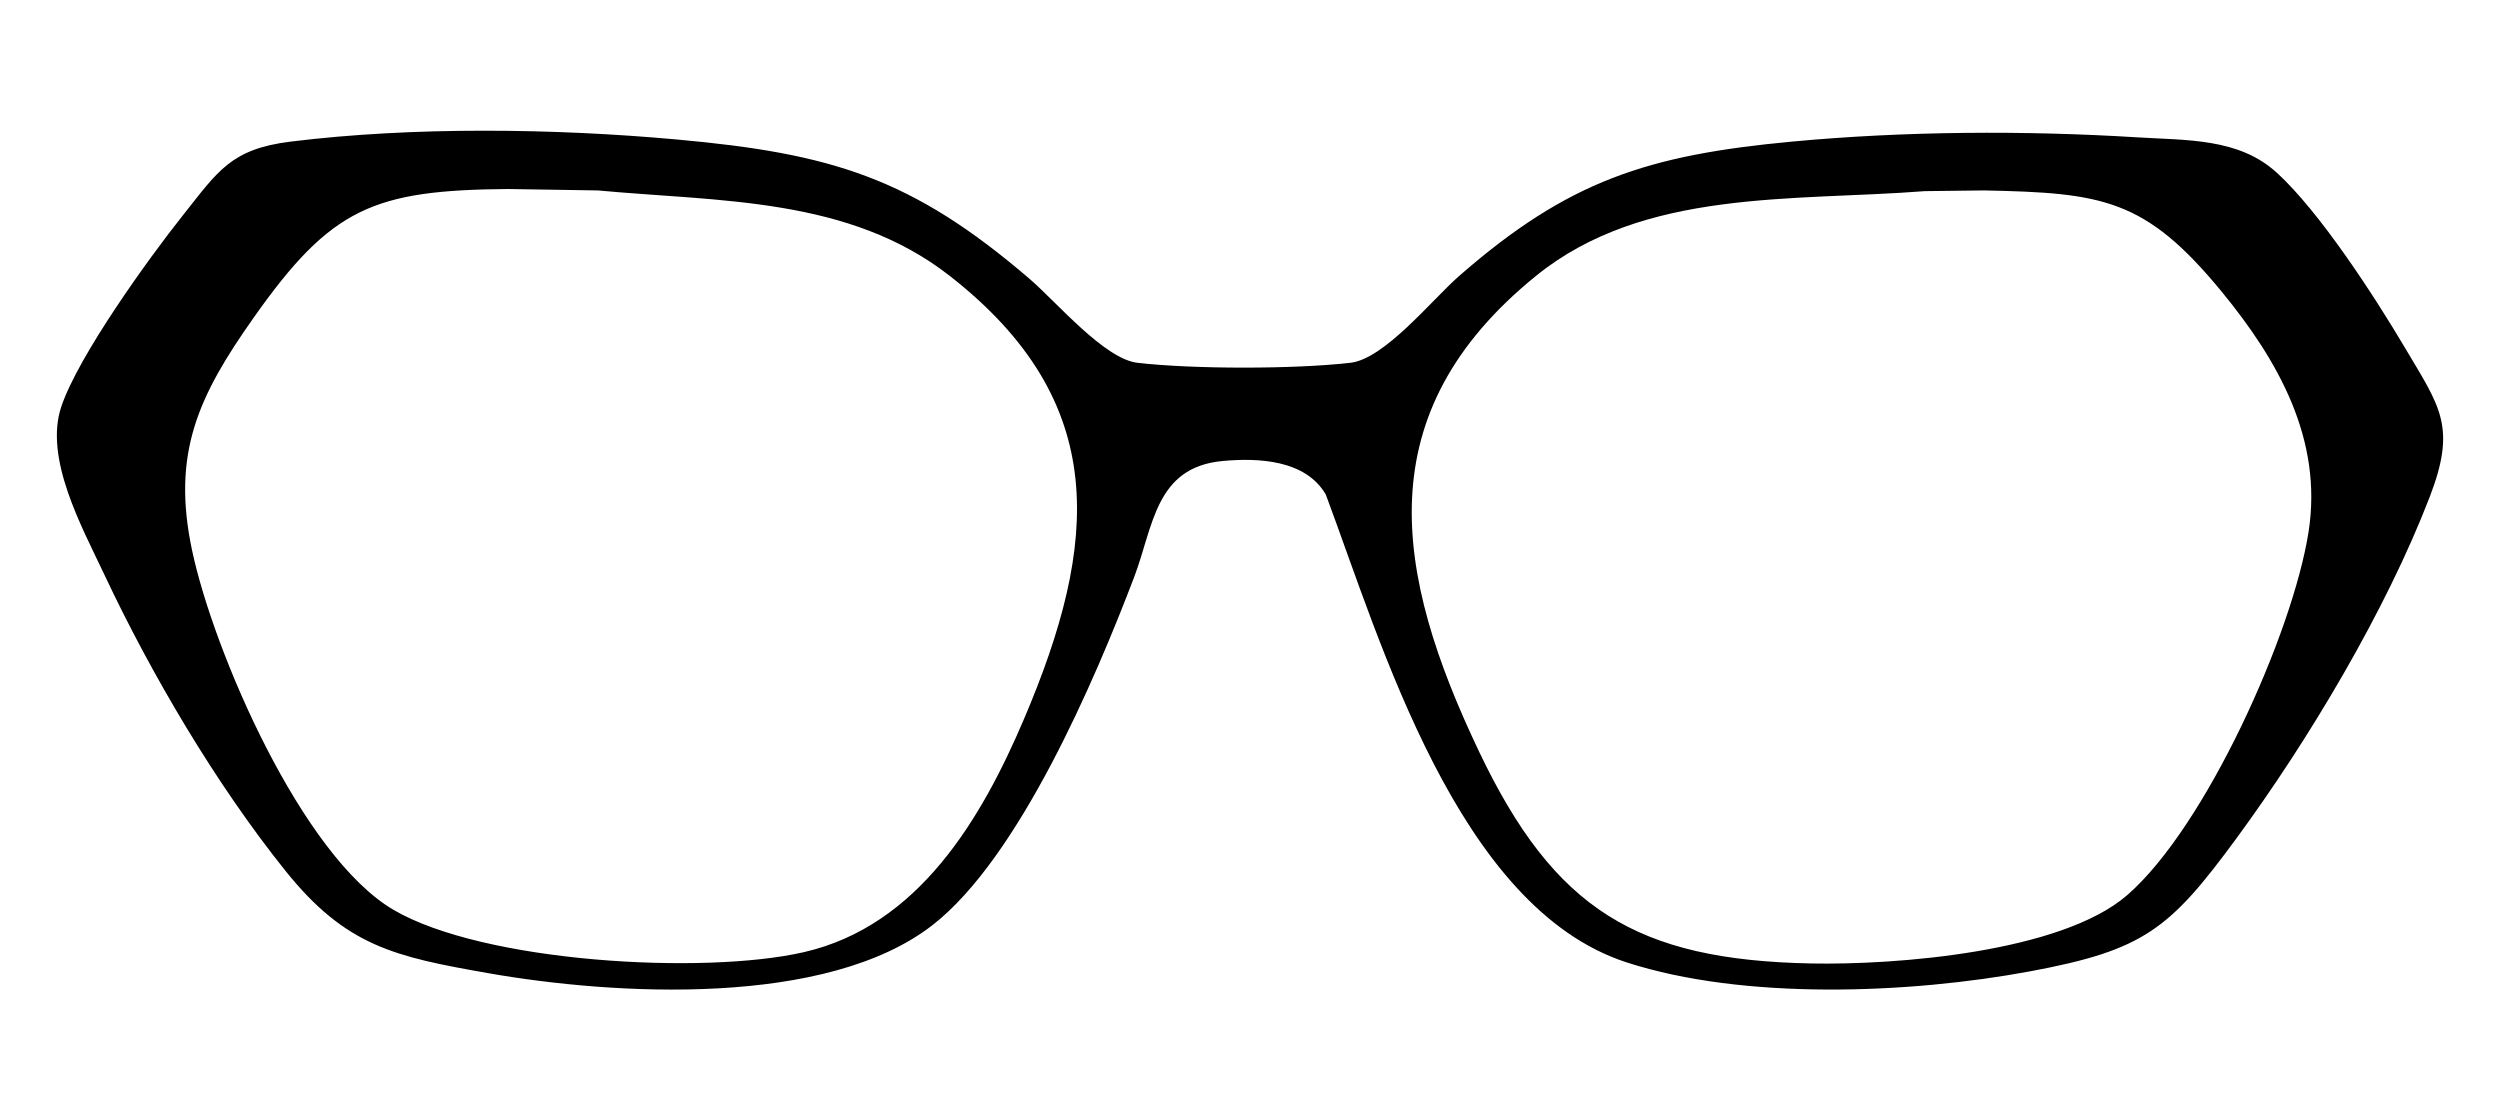 <svg viewBox="0 0 1929.26 864.52" xmlns="http://www.w3.org/2000/svg" data-name="Layer 1" id="Layer_1">
  <path d="M1756.66,132.92c33.47,30.46,75.56,95.49,99.11,135.21,27.34,46.11,40.15,61.07,19.2,115.47-33.84,87.83-93.44,187.59-149.19,263.48-51.42,70-71.23,86.15-159.03,102.48-93.16,17.33-220.66,22.5-311.37-6.85-130.63-42.28-189.36-246.49-232.32-361.23-15.7-26.58-51.64-28.28-79.52-25.73-52.09,4.78-53.43,50.47-68.3,89.56-30.18,79.33-88.86,216.66-155.6,268.59-81.79,63.65-245.6,54.23-343.14,37.06-71.95-12.67-109.49-20.67-156.25-78.98-53.48-66.71-103.32-151.19-139.73-228.56-17.28-36.7-46.68-89.63-33.21-129.64,13.18-39.13,67.06-114,93.93-147.76,26.87-33.77,36.81-51.03,83.06-56.74,94.37-11.66,203.16-10.22,297.85-1.65,119.36,10.8,181.45,29.46,272.41,107.6,20.76,17.83,57.69,61.82,83.26,64.75,43.29,4.99,120.92,4.93,164.22,0,26.53-3.02,62.72-48.42,84.15-67.15,84.06-73.47,145.44-93.15,256.71-103.56,86.98-8.14,179.41-8.67,266.58-3.28,37.82,2.33,78.07.52,107.13,26.96h.03ZM392.65,145.85c-104.43.87-136.9,14.24-196.85,99.23-42.64,60.45-63.61,104.53-47.51,179.94,16.71,78.29,84.63,235.63,155.33,277.08,69.43,40.71,239.33,50.46,316.79,32.67,88.44-20.31,137.05-102.84,169.98-180.29,57.37-134.9,67.3-244.19-57.59-341.68-77.9-60.8-177.39-57.09-271.44-65.84l-68.71-1.09h0ZM1485.45,147.5c-101.31,7.93-216.74-2.14-299.97,65.29-130.81,105.95-109.94,229.14-43.94,367.5,57.92,121.43,121.4,160.56,256.19,163.22,65.2,1.28,192.69-8.57,243.63-52.56,60.55-52.28,127.99-202.13,140.19-280.68,11.04-71.09-23.25-131.83-67.04-185.16-58.99-71.85-91.95-76.28-183.39-78.16l-45.66.55h-.01Z"></path>
</svg>